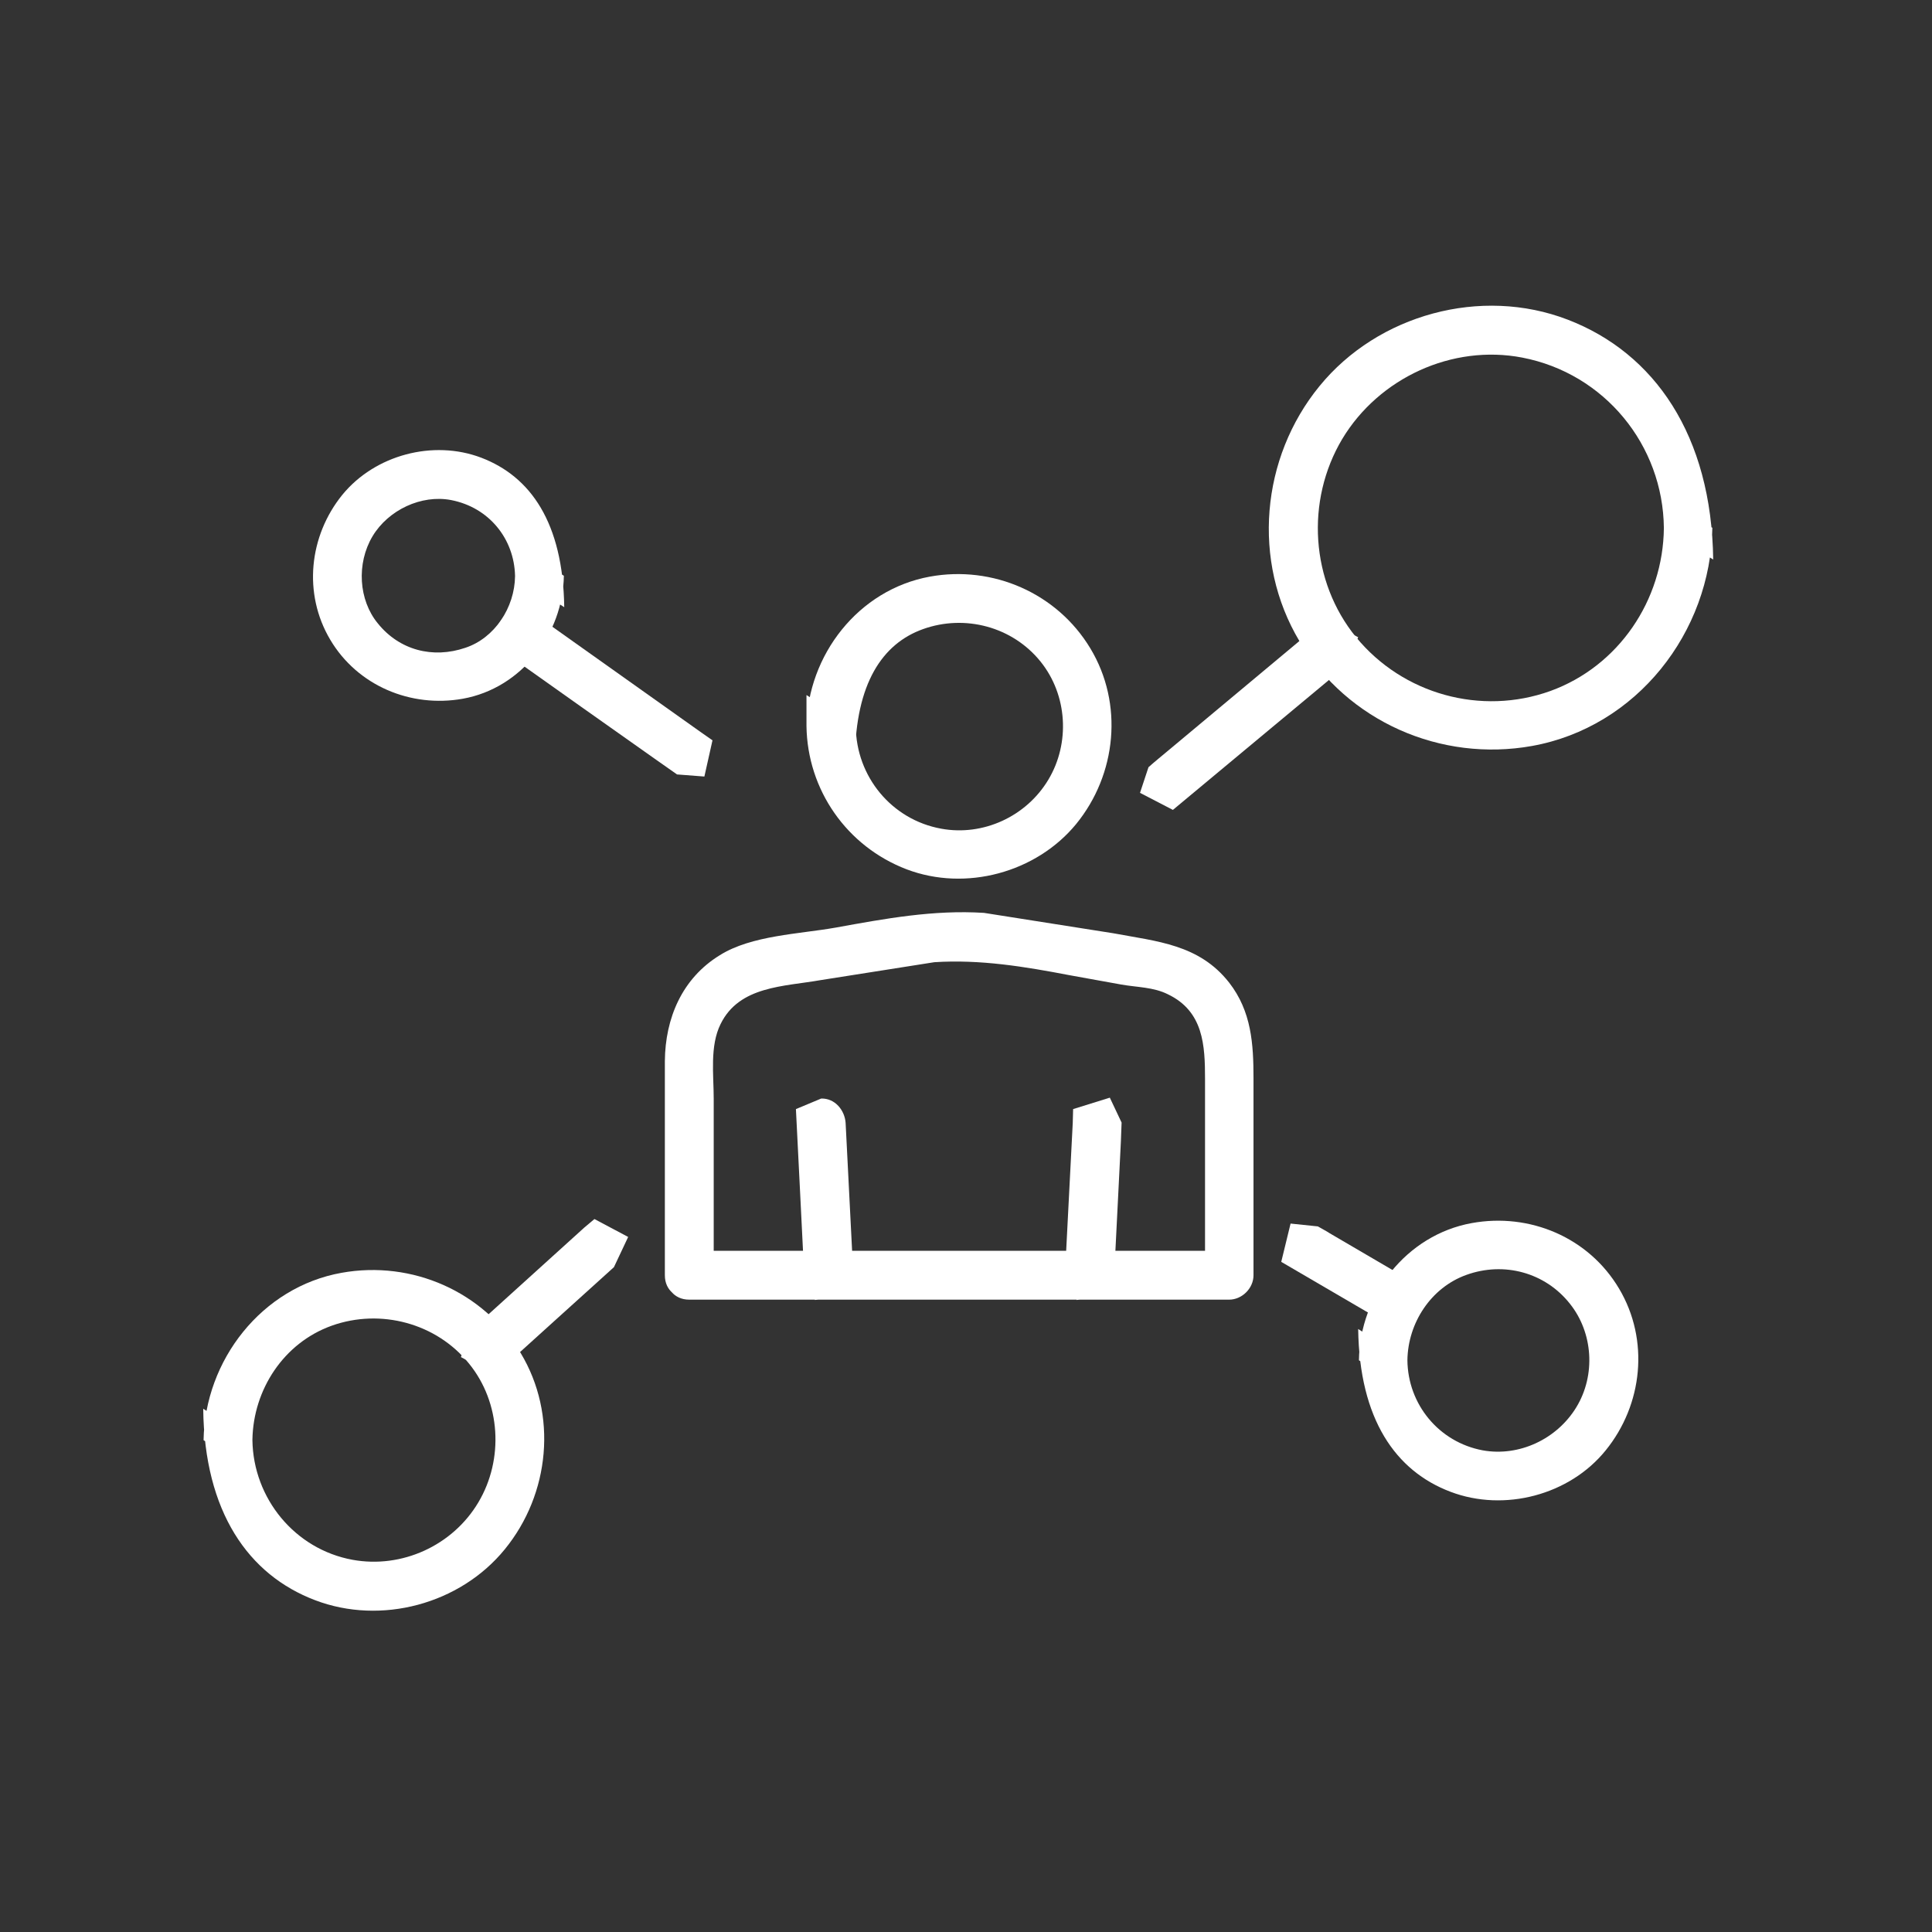 <svg xmlns="http://www.w3.org/2000/svg" xmlns:xlink="http://www.w3.org/1999/xlink" width="82" zoomAndPan="magnify" viewBox="0 0 61.5 61.5" height="82" preserveAspectRatio="xMidYMid meet" version="1.0"><rect x="0" y="0" width="61.5" height="61.5" fill="#333333" stroke="none"/><defs><clipPath id="0ca4ea23bc"><path d="M 25.316 34.758 L 27.23 34.758 L 27.23 41.562 L 25.316 41.562 Z M 25.316 34.758 " clip-rule="nonzero"/></clipPath><clipPath id="85d6248d77"><path d="M 27.164 40.594 L 26.918 35.746 C 26.891 35.344 26.582 34.957 26.141 34.969 L 25.336 35.305 C 25.426 37.16 25.504 38.57 25.57 39.984 L 25.594 40.387 L 25.945 41.383 L 27.176 41.02 " clip-rule="nonzero"/></clipPath><clipPath id="ac11d0901b"><path d="M 33.828 34.758 L 35.742 34.758 L 35.742 41.562 L 33.828 41.562 Z M 33.828 34.758 " clip-rule="nonzero"/></clipPath><clipPath id="d3bdbe0684"><path d="M 34.148 35.746 L 33.93 39.984 C 33.914 40.191 33.902 40.387 33.902 40.594 L 34.277 41.383 L 35.445 41.02 C 35.535 39.168 35.613 37.754 35.68 36.344 L 35.703 35.734 L 35.328 34.941 L 34.16 35.305 " clip-rule="nonzero"/></clipPath><clipPath id="007717dd76"><path d="M 21.062 29.012 L 39.996 29.012 L 39.996 41.562 L 21.062 41.562 Z M 21.062 29.012 " clip-rule="nonzero"/></clipPath><clipPath id="3b7b7ffd22"><path d="M 22.719 40.594 L 22.719 34.969 C 22.719 34.219 22.59 33.297 22.938 32.598 C 23.535 31.379 24.961 31.406 26.125 31.199 L 29.742 30.629 C 31.207 30.535 32.621 30.77 34.047 31.043 L 35.691 31.34 C 36.195 31.43 36.715 31.418 37.18 31.652 C 38.309 32.195 38.359 33.273 38.359 34.348 L 38.359 40.594 C 38.621 40.336 38.879 40.074 39.137 39.816 L 21.941 39.816 C 20.941 39.816 20.941 41.371 21.941 41.371 L 39.125 41.371 C 39.539 41.371 39.902 41.008 39.902 40.594 L 39.902 34.336 C 39.902 33.234 39.84 32.195 39.125 31.277 C 38.168 30.059 36.832 29.969 35.434 29.707 L 31.324 29.059 C 29.715 28.957 28.176 29.242 26.605 29.527 C 25.441 29.734 23.922 29.773 22.914 30.406 C 21.707 31.145 21.176 32.418 21.164 33.777 L 21.164 40.594 C 21.164 41.59 22.719 41.59 22.719 40.594 " clip-rule="nonzero"/></clipPath><clipPath id="22a1a5b1a1"><path d="M 25.531 18.16 L 35.527 18.16 L 35.527 28 L 25.531 28 Z M 25.531 18.16 " clip-rule="nonzero"/></clipPath><clipPath id="041a01a51c"><path d="M 25.672 23.109 C 25.699 25.145 26.957 26.945 28.859 27.672 C 30.742 28.387 32.984 27.777 34.254 26.234 C 35.547 24.652 35.77 22.398 34.707 20.637 C 33.645 18.875 31.598 17.992 29.602 18.355 C 27.32 18.77 25.711 20.855 25.672 23.125 L 27.215 24.121 C 27.242 21.762 28.082 20.492 29.379 20.027 C 30.715 19.547 32.23 19.949 33.125 21.062 C 33.98 22.125 34.07 23.656 33.371 24.82 C 32.672 25.988 31.297 26.625 29.961 26.379 C 28.383 26.094 27.254 24.719 27.242 23.125 L 25.672 22.125 " clip-rule="nonzero"/></clipPath><clipPath id="57da0d4ee4"><path d="M 40.211 9.652 L 54.676 9.652 L 54.676 23.906 L 40.211 23.906 Z M 40.211 9.652 " clip-rule="nonzero"/></clipPath><clipPath id="a0f97bd7bd"><path d="M 52.965 16.812 C 52.941 19.105 51.527 21.207 49.352 21.996 C 47.148 22.789 44.66 22.102 43.168 20.285 C 41.719 18.512 41.551 15.945 42.727 13.973 C 43.895 12.031 46.227 10.953 48.457 11.383 C 51.074 11.887 52.941 14.168 52.965 16.812 L 54.535 17.812 C 54.484 13.859 52.668 11.238 49.906 10.176 C 47.148 9.113 43.867 10.008 42.004 12.289 C 40.137 14.57 39.84 17.863 41.367 20.414 C 42.898 22.969 45.863 24.266 48.766 23.746 C 52.098 23.148 54.457 20.129 54.508 16.801 L 52.965 15.801 " clip-rule="nonzero"/></clipPath><clipPath id="38a6714ad3"><path d="M 36.168 19.652 L 43.402 19.652 L 43.402 25.82 L 36.168 25.82 Z M 36.168 19.652 " clip-rule="nonzero"/></clipPath><clipPath id="02c3171998"><path d="M 41.848 20 L 37.207 23.875 C 36.988 24.059 36.766 24.238 36.559 24.422 L 36.289 25.238 L 37.336 25.781 C 39.203 24.227 40.758 22.93 42.301 21.648 L 42.742 21.285 L 43.234 20.285 L 42.184 19.742 " clip-rule="nonzero"/></clipPath><clipPath id="055bb943d7"><path d="M 9.785 14.121 L 18 14.121 L 18 22.418 L 9.785 22.418 Z M 9.785 14.121 " clip-rule="nonzero"/></clipPath><clipPath id="b2ae2793a4"><path d="M 16.395 18.344 C 16.383 19.34 15.746 20.312 14.812 20.621 C 13.777 20.973 12.715 20.699 12.027 19.844 C 11.418 19.105 11.34 17.941 11.859 17.07 C 12.363 16.23 13.414 15.738 14.359 15.918 C 15.566 16.152 16.367 17.148 16.395 18.328 L 17.961 19.328 C 17.922 16.633 16.887 15.168 15.32 14.57 C 13.789 13.988 11.938 14.48 10.898 15.75 C 9.836 17.059 9.641 18.898 10.512 20.363 C 11.379 21.828 13.078 22.539 14.734 22.242 C 16.602 21.906 17.922 20.184 17.949 18.328 L 16.406 17.332 " clip-rule="nonzero"/></clipPath><clipPath id="422146d649"><path d="M 15.742 19.227 L 22.766 19.227 L 22.766 24.758 L 15.742 24.758 Z M 15.742 19.227 " clip-rule="nonzero"/></clipPath><clipPath id="147c2b698b"><path d="M 22.328 23.32 L 16.977 19.52 C 16.641 19.273 16.109 19.457 15.914 19.805 L 15.852 20.621 C 17.754 21.969 19.324 23.086 20.891 24.188 L 21.551 24.652 L 22.422 24.719 L 22.68 23.566 " clip-rule="nonzero"/></clipPath><clipPath id="64f29cf6b3"><path d="M 6.383 40.289 L 17.445 40.289 L 17.445 51.352 L 6.383 51.352 Z M 6.383 40.289 " clip-rule="nonzero"/></clipPath><clipPath id="45c5edae3f"><path d="M 8.035 45.828 C 8.062 44.234 9.031 42.746 10.562 42.199 C 12.117 41.645 13.895 42.121 14.93 43.406 C 15.941 44.648 16.043 46.453 15.227 47.824 C 14.41 49.199 12.793 49.938 11.223 49.652 C 9.383 49.316 8.062 47.695 8.035 45.844 L 6.469 44.844 C 6.504 48.125 7.906 50.133 10.031 50.938 C 12.129 51.738 14.645 51.066 16.07 49.316 C 17.508 47.555 17.754 45.027 16.574 43.07 C 15.395 41.113 13.117 40.113 10.875 40.516 C 8.332 40.969 6.52 43.301 6.48 45.844 L 8.023 46.84 " clip-rule="nonzero"/></clipPath><clipPath id="89be296859"><path d="M 14.469 38.797 L 20 38.797 L 20 43.906 L 14.469 43.906 Z M 14.469 38.797 " clip-rule="nonzero"/></clipPath><clipPath id="db5e7afcad"><path d="M 18.598 39.078 L 15.422 41.953 C 15.266 42.098 15.125 42.227 14.969 42.371 L 14.672 43.199 L 15.746 43.77 C 17.121 42.523 18.184 41.566 19.246 40.605 L 19.543 40.336 L 19.996 39.375 L 18.922 38.805 " clip-rule="nonzero"/></clipPath><clipPath id="6bfc56b3d3"><path d="M 43.188 38.797 L 52.336 38.797 L 52.336 47.945 L 43.188 47.945 Z M 43.188 38.797 " clip-rule="nonzero"/></clipPath><clipPath id="c78a15190a"><path d="M 44.801 43.301 C 44.816 42.109 45.555 40.984 46.68 40.582 C 47.875 40.152 49.184 40.504 49.973 41.5 C 50.711 42.422 50.801 43.77 50.18 44.793 C 49.559 45.816 48.352 46.375 47.199 46.168 C 45.801 45.906 44.816 44.703 44.801 43.301 L 43.234 42.305 C 43.273 45.18 44.426 46.828 46.176 47.488 C 47.887 48.137 49.961 47.594 51.113 46.168 C 52.293 44.715 52.512 42.656 51.539 41.02 C 50.57 39.387 48.691 38.598 46.848 38.934 C 44.762 39.312 43.285 41.23 43.258 43.301 L 44.801 44.301 " clip-rule="nonzero"/></clipPath><clipPath id="b39196c6ee"><path d="M 40.633 38.797 L 45.316 38.797 L 45.316 42.414 L 40.633 42.414 Z M 40.633 38.797 " clip-rule="nonzero"/></clipPath><clipPath id="52349788ca"><path d="M 44.918 40.773 L 42.328 39.258 C 42.211 39.18 42.082 39.117 41.949 39.039 L 41.082 38.949 L 40.785 40.168 L 43.754 41.902 C 43.883 41.98 44 42.047 44.129 42.121 L 44.996 42.215 L 45.281 40.996 " clip-rule="nonzero"/></clipPath></defs><g clip-path="url(#0ca4ea23bc)"><g clip-path="url(#85d6248d77)"><path fill="#ffffff" d="M 0 3.27 L 61.059 3.27 L 61.059 57.734 L 0 57.734 Z M 0 3.27 " fill-opacity="1" fill-rule="nonzero"/></g></g><g clip-path="url(#ac11d0901b)"><g clip-path="url(#d3bdbe0684)"><path fill="#ffffff" d="M 0 3.27 L 61.059 3.27 L 61.059 57.734 L 0 57.734 Z M 0 3.27 " fill-opacity="1" fill-rule="nonzero"/></g></g><g clip-path="url(#007717dd76)"><g clip-path="url(#3b7b7ffd22)"><path fill="#ffffff" d="M 0 3.27 L 61.059 3.27 L 61.059 57.734 L 0 57.734 Z M 0 3.27 " fill-opacity="1" fill-rule="nonzero"/></g></g><g clip-path="url(#22a1a5b1a1)"><g clip-path="url(#041a01a51c)"><path fill="#ffffff" d="M 0 3.27 L 61.059 3.27 L 61.059 57.734 L 0 57.734 Z M 0 3.27 " fill-opacity="1" fill-rule="nonzero"/></g></g><g clip-path="url(#57da0d4ee4)"><g clip-path="url(#a0f97bd7bd)"><path fill="#ffffff" d="M 0 3.27 L 61.059 3.27 L 61.059 57.734 L 0 57.734 Z M 0 3.27 " fill-opacity="1" fill-rule="nonzero"/></g></g><g clip-path="url(#38a6714ad3)"><g clip-path="url(#02c3171998)"><path fill="#ffffff" d="M 0 3.27 L 61.059 3.27 L 61.059 57.734 L 0 57.734 Z M 0 3.27 " fill-opacity="1" fill-rule="nonzero"/></g></g><g clip-path="url(#055bb943d7)"><g clip-path="url(#b2ae2793a4)"><path fill="#ffffff" d="M 0 3.27 L 61.059 3.27 L 61.059 57.734 L 0 57.734 Z M 0 3.27 " fill-opacity="1" fill-rule="nonzero"/></g></g><g clip-path="url(#422146d649)"><g clip-path="url(#147c2b698b)"><path fill="#ffffff" d="M 0 3.27 L 61.059 3.27 L 61.059 57.734 L 0 57.734 Z M 0 3.27 " fill-opacity="1" fill-rule="nonzero"/></g></g><g clip-path="url(#64f29cf6b3)"><g clip-path="url(#45c5edae3f)"><path fill="#ffffff" d="M 0 3.27 L 61.059 3.27 L 61.059 57.734 L 0 57.734 Z M 0 3.27 " fill-opacity="1" fill-rule="nonzero"/></g></g><g clip-path="url(#89be296859)"><g clip-path="url(#db5e7afcad)"><path fill="#ffffff" d="M 0 3.27 L 61.059 3.27 L 61.059 57.734 L 0 57.734 Z M 0 3.27 " fill-opacity="1" fill-rule="nonzero"/></g></g><g clip-path="url(#6bfc56b3d3)"><g clip-path="url(#c78a15190a)"><path fill="#ffffff" d="M 0 3.27 L 61.059 3.27 L 61.059 57.734 L 0 57.734 Z M 0 3.27 " fill-opacity="1" fill-rule="nonzero"/></g></g><g clip-path="url(#b39196c6ee)"><g clip-path="url(#52349788ca)"><path fill="#ffffff" d="M 0 3.27 L 61.059 3.27 L 61.059 57.734 L 0 57.734 Z M 0 3.27 " fill-opacity="1" fill-rule="nonzero"/></g></g></svg>
